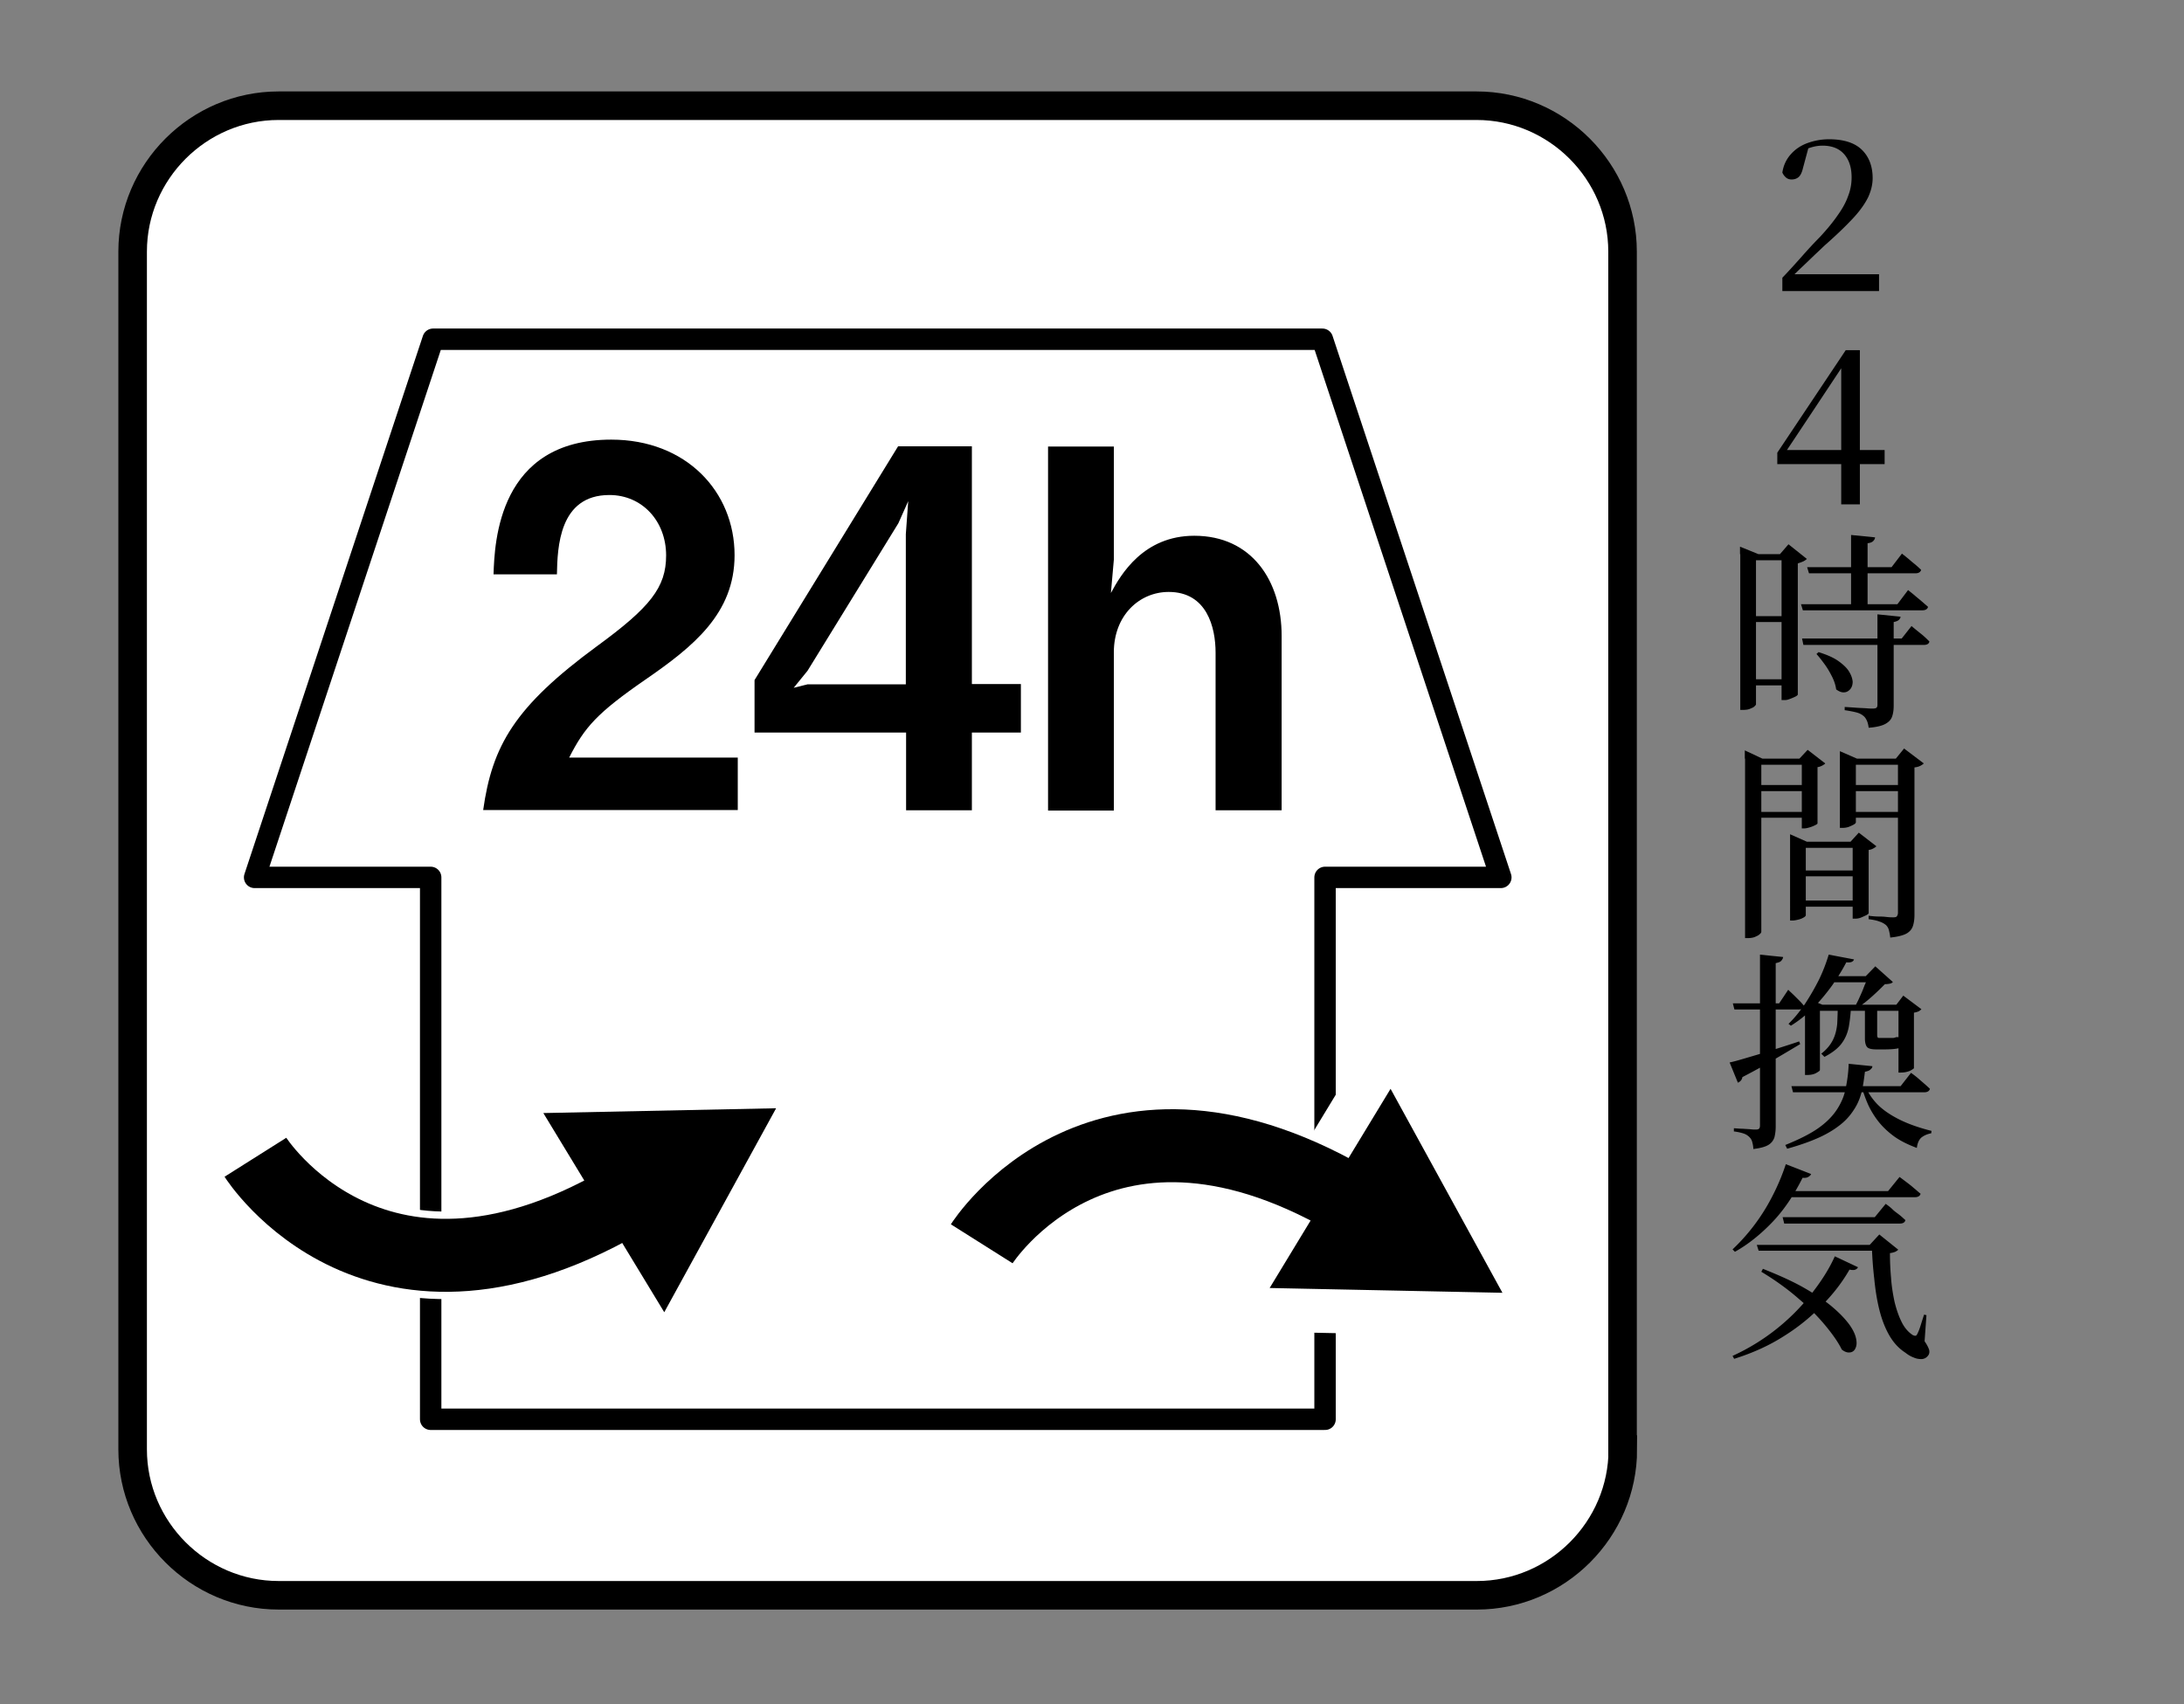 <?xml version="1.0"?>
<svg xmlns="http://www.w3.org/2000/svg" xml:space="preserve" viewBox="0 0 82 64">
  <rect x="0" y="0" width="82" height="64" fill="#808080" stroke="none"/>
  <style>.f_13_st3{fill:currentColor}.f_13_st9{fill:none;stroke:#fff;stroke-width:3.289;stroke-linecap:round;stroke-linejoin:round}.f_13_st10{fill:none;stroke:currentColor;stroke-width:2.741;stroke-miterlimit:10}</style>
  <g id="&#x30EC;&#x30A4;&#x30E4;&#x30FC;_2">
    <path d="M60.93 54.43c0 3.01-2.47 5.48-5.48 5.48H10.46c-3.01 0-5.48-2.47-5.48-5.48V9.45c0-3.01 2.47-5.48 5.48-5.48h44.98c3.01 0 5.48 2.47 5.48 5.48v44.98z" style="fill:#fff"/>
    <path d="M60.93 54.43c0 3.01-2.47 5.48-5.48 5.48H10.46c-3.01 0-5.48-2.47-5.48-5.48V9.45c0-3.01 2.47-5.48 5.48-5.48h44.98c3.01 0 5.48 2.47 5.48 5.48v44.98z" style="fill:none;stroke:currentColor;stroke-width:1.072"/>
    <path d="m56.35 32.95-6.7-20.21H16.26l-6.7 20.21h6.61V53.3h33.58V32.95z" style="fill:none;stroke:currentColor;stroke-width:.804;stroke-linecap:round;stroke-linejoin:round"/>
    <path d="M18.14 30.43c.34-2.43 1.18-3.89 4.27-6.16 2-1.46 2.6-2.21 2.6-3.41 0-1.29-.9-2.27-2.13-2.27-1.89 0-1.95 1.97-1.97 2.98h-2.38c.04-1.22.19-5.06 4.42-5.06 2.81 0 4.63 1.95 4.63 4.34 0 2.19-1.55 3.43-3.33 4.66-1.84 1.27-2.3 1.8-2.88 2.94h6.33v1.97h-9.56zM36.49 27.51v2.92h-2.47v-2.92h-5.69v-1.97l5.39-8.78h2.77v8.93h1.84v1.82zm-2.76-7.86-3.41 5.54-.52.64.52-.13h3.69v-5.64l.09-1.24zM45.64 30.43v-5.92c0-.94-.32-2.28-1.76-2.28-1.1 0-2.06.88-2.06 2.27v5.94h-2.47V16.77h2.47v4.25l-.11 1.25c.37-.69 1.22-2.15 3.13-2.15 2.15 0 3.28 1.68 3.28 3.76v6.55z" class="f_13_st3"/>
    <path d="M9.59 43.46s4.57 7.24 14.17 1.42" class="f_13_st9"/>
    <path d="m24.94 49.28 4.2-7.66-8.74.18z" class="f_13_st9"/>
    <path d="M9.59 43.46s4.57 7.24 14.17 1.42" class="f_13_st10"/>
    <path d="m24.94 49.28 4.2-7.66-8.74.18z" class="f_13_st3"/>
    <path d="M36.86 46.71s4.57-7.24 14.17-1.42" class="f_13_st9"/>
    <path d="m47.67 48.37 8.74.18-4.2-7.66z" class="f_13_st9"/>
    <path d="M36.86 46.71s4.57-7.24 14.17-1.42" class="f_13_st10"/>
    <path d="m47.67 48.37 8.74.18-4.2-7.66zM66.92 10.91v-.48c.26-.27.51-.55.75-.82a17 17 0 0 1 .66-.71c.27-.29.5-.57.67-.82q.27-.375.39-.72c.09-.23.13-.46.13-.7 0-.38-.1-.67-.29-.88s-.46-.31-.8-.31c-.14 0-.27.02-.41.06s-.29.1-.45.2l.34-.22-.21.78c-.04.17-.09.29-.17.36-.07.06-.16.09-.26.09-.08 0-.15-.02-.21-.07a.5.5 0 0 1-.14-.19c.04-.27.15-.5.32-.69q.255-.285.63-.42c.25-.09.52-.14.8-.14q.825 0 1.23.39c.27.26.41.62.41 1.07 0 .24-.06.48-.17.72-.12.24-.3.5-.56.78s-.6.61-1.03.99c-.09.08-.2.19-.34.32s-.29.28-.46.44-.34.32-.5.49l.08-.26.01.13h3.21v.63h-3.63zM69.13 18.95v-5.21h-.09l.21-.09-1.14 1.72-1.13 1.7.07-.29v.12h3.71v.53h-4.03V17l2.57-3.85h.53v5.79h-.7zM65.33 20.81v-.28l.69.28h-.09v5.64c0 .02-.02.04-.06.08s-.1.06-.17.09-.16.04-.27.04h-.09v-5.85zm.31 4.7h1.61v.23h-1.61zm.01-2.37h1.61v.22h-1.61zm.02-2.33h1.61v.23h-1.61zm1.24 0h-.08l.32-.37.69.55c-.03.03-.07.06-.13.09s-.13.05-.21.08v4.92c0 .02-.03.05-.09.08q-.09.045-.21.09c-.12.045-.15.04-.22.04h-.09v-5.48zm.71 1.88h3.62l.4-.53c.1.08.19.15.27.22s.16.13.25.21l.23.2c-.02.08-.09.13-.21.13h-4.49zm.04 1.29h3.74l.37-.47c.15.13.28.23.39.32s.2.18.28.26c-.01.08-.08.13-.21.13h-4.52zm.19-2.68h3.17l.39-.51c.1.08.19.15.26.21s.15.13.24.2c.08.07.16.14.22.2-.02.08-.09.13-.21.13h-4zm.43 3.19c.32.1.57.21.75.34s.32.26.4.4c.08.13.12.26.13.37 0 .11-.03.21-.09.28s-.14.12-.23.12c-.09.01-.19-.03-.3-.11-.02-.15-.07-.31-.15-.47s-.17-.32-.28-.47-.21-.28-.31-.39zm2.2-1.42.88.09c-.02.11-.1.17-.26.2v3.14c0 .16-.02.3-.06.41-.04.12-.13.21-.26.28s-.34.12-.62.14c-.01-.09-.03-.18-.06-.25s-.07-.14-.13-.19-.14-.1-.25-.13-.26-.06-.46-.09v-.12c.18.01.33.02.46.03s.24.01.36.02c.11.01.19.01.23.01.07 0 .12-.01.14-.03.03-.02.04-.06.04-.12v-3.39zm-.99-2.98.91.09c0 .05-.03.1-.07.14s-.11.07-.21.08v2.41h-.62v-2.72zM65.51 28.49v-.31l.66.31h1.72v.23h-1.76v6.27c0 .03-.02.06-.07.1-.04.04-.11.07-.18.1-.08.03-.17.04-.26.04h-.1v-6.74zm.3.99h2.04v.23h-2.04zm0 1.01h2.04v.22h-2.04zm1.4 1.12v-.28l.63.28h2.01v.23H67.8v2.53c0 .02-.02.05-.07.08s-.11.06-.19.08-.16.04-.24.04h-.09zm.28 1.08h2.34v.22h-2.34zm0 1.13h2.34v.23h-2.34zm.15-5.33h-.08l.31-.33.66.51c-.02.03-.06.05-.11.08-.06.03-.11.05-.18.06v2.11c0 .02-.03.04-.09.07s-.13.06-.2.08-.14.04-.21.04h-.09v-2.62zm1.44 0v-.28l.64.28h1.82v.23h-1.86v2.16c0 .02-.02.05-.07.08s-.12.06-.19.09a.7.7 0 0 1-.25.04h-.09zm.36.99h2.09v.23h-2.09zm0 1.01h2.09v.22h-2.09zm.11 1.12h-.07l.31-.34.66.51c-.02.03-.06.05-.11.08q-.075.045-.18.06v2.37c0 .02-.03.05-.09.08s-.13.06-.2.09a.6.6 0 0 1-.22.04h-.09v-2.89zm1.71-3.12h-.08l.31-.38.74.56c-.03.03-.07.06-.13.09s-.13.05-.22.06v5.54q0 .24-.06.42c-.04.12-.12.21-.24.28-.13.07-.33.12-.61.15-.01-.11-.03-.2-.05-.28a.4.4 0 0 0-.11-.19.7.7 0 0 0-.24-.13c-.1-.04-.24-.07-.41-.09v-.13q.225.03.39.03c.165 0 .22.01.32.02s.17.01.21.01c.07 0 .12-.01.14-.04s.04-.07.04-.13zM64.94 39.9c.15-.03.36-.09.63-.17s.58-.17.93-.28c.34-.11.7-.22 1.05-.34l.04.1c-.25.15-.55.33-.91.54-.36.22-.78.45-1.26.7-.02.11-.08.17-.17.21zm.12-2.22h1.74l.34-.51c.08.08.16.15.22.21l.2.2c.07.07.13.14.18.2-.02.08-.08.13-.2.13h-2.42zm1.01-1.83.88.09c-.01.06-.04.11-.08.15s-.11.06-.2.08v6.14c0 .16-.02.29-.05.41-.04.11-.11.21-.23.28s-.3.12-.56.15c0-.09-.02-.18-.04-.26s-.06-.14-.11-.19a.54.54 0 0 0-.21-.13c-.09-.03-.21-.06-.37-.08v-.12c.14.01.25.02.35.02.1.01.19.01.28.02s.15.01.19.01c.06 0 .11-.01.13-.04.02-.02.03-.06.03-.11v-6.42zm3.34 4.1.89.09c0 .05-.03.09-.08.13-.04.04-.11.06-.2.08-.03.24-.06.48-.11.7s-.13.44-.25.64-.27.4-.48.58-.48.36-.82.52-.76.31-1.26.45l-.07-.14c.52-.21.94-.42 1.25-.64s.54-.46.7-.71.27-.51.32-.79c.06-.3.1-.59.11-.91m-.75-4.1.95.18c-.01.04-.04.07-.08.09s-.11.03-.21.02c-.15.29-.33.58-.54.88-.22.3-.45.58-.71.84s-.54.48-.83.66l-.09-.07c.22-.21.42-.46.62-.75.19-.29.37-.6.53-.92.15-.31.27-.63.36-.93m-1.4 4.94h4.1l.39-.5c.1.07.19.14.26.2l.23.2c.08.07.16.14.22.2-.02.08-.09.13-.21.13h-4.93zm1.07-3.06v2.45c0 .03-.04.06-.13.11-.08.05-.2.08-.34.08h-.09v-2.49l.23-.32.42.17zm-.24 0h3.11l.26-.34.68.51c-.02.03-.06.05-.1.08-.05.02-.11.04-.18.05v2.08c0 .02-.05.05-.14.1-.09.04-.21.07-.35.07h-.09v-2.32H68.1v-.23zm.91 0h.5c-.01.29-.04.56-.08.8s-.13.46-.27.65-.36.36-.65.51l-.12-.12c.21-.16.35-.34.44-.52s.14-.39.16-.61c.01-.22.02-.46.02-.71m-.33-1.07h1.72v.23h-1.88zm1.46 0h-.08l.36-.37.66.59c-.03.03-.06.05-.11.06a1 1 0 0 1-.19.02c-.13.13-.28.28-.47.45s-.36.31-.54.42h-.13c.06-.11.13-.24.19-.38.07-.15.13-.29.18-.43.07-.15.11-.27.13-.36m-.09 4.13c.08.21.21.42.4.63s.45.4.79.58.77.34 1.29.47l-.01.09c-.16.03-.28.09-.37.16-.09.08-.15.21-.17.39-.35-.13-.65-.28-.89-.46s-.44-.38-.59-.58-.28-.42-.37-.63q-.135-.315-.21-.6zm-.01-3.06h.45v1.15c0 .04.01.06.02.08s.04.02.09.02h.47c.02 0 .04 0 .07-.01s.05-.01.06-.02h.08c.07.03.13.05.16.08s.05.07.05.12c0 .09-.05.16-.15.2s-.3.06-.59.06h-.29c-.18 0-.3-.03-.35-.09s-.08-.17-.08-.32v-1.27zM67.05 43.72l.95.37c-.02.05-.06.08-.11.11s-.12.04-.21.03c-.32.64-.69 1.2-1.13 1.66s-.91.84-1.41 1.12l-.09-.09a7.3 7.3 0 0 0 1.47-1.95c.21-.4.39-.82.53-1.25m1.84 3.46.87.41c-.02.04-.05.07-.1.09-.04.02-.12.02-.22 0-.25.44-.58.88-1 1.31-.41.43-.89.83-1.45 1.18-.56.36-1.18.64-1.88.86l-.06-.11a7.95 7.95 0 0 0 2.96-2.33c.37-.47.67-.94.88-1.41m-2.93-.43h4.72v.22h-4.65zm.23.9c.63.25 1.16.49 1.59.74s.79.49 1.05.72c.27.23.47.45.61.64.14.2.22.37.25.53q.045.225-.03.36a.24.24 0 0 1-.21.15c-.09.01-.19-.02-.3-.11-.12-.25-.32-.54-.59-.87a8 8 0 0 0-1.02-1.03q-.615-.54-1.41-1.02zm.76-2.92h3.94l.43-.53c.11.08.2.15.28.21s.17.13.26.21c.09.07.17.15.25.21-.02.08-.09.13-.21.13h-5.06zm-.02.98h3.46l.41-.5c.1.07.19.14.26.21s.16.13.25.2.16.14.23.2c-.02.08-.08.13-.21.13h-4.34zm3.35 1.04h-.08l.36-.39.71.57c-.02.03-.06.05-.11.08a.8.8 0 0 1-.2.05c0 .29.01.59.04.91.02.32.07.62.13.91.07.29.16.55.27.77s.25.38.42.49c.05.02.08.03.11.02.02 0 .04-.03.06-.07.05-.1.09-.21.13-.34s.08-.25.12-.38l.09.02-.07.98c.09.13.14.23.17.32.02.08.01.16-.04.22-.06.08-.14.12-.23.13-.1 0-.2-.01-.31-.06-.11-.04-.21-.1-.31-.18-.25-.16-.45-.38-.61-.66s-.28-.6-.37-.96-.15-.75-.19-1.16c-.05-.43-.08-.85-.09-1.27" class="f_13_st3"/>
  </g>
</svg>
